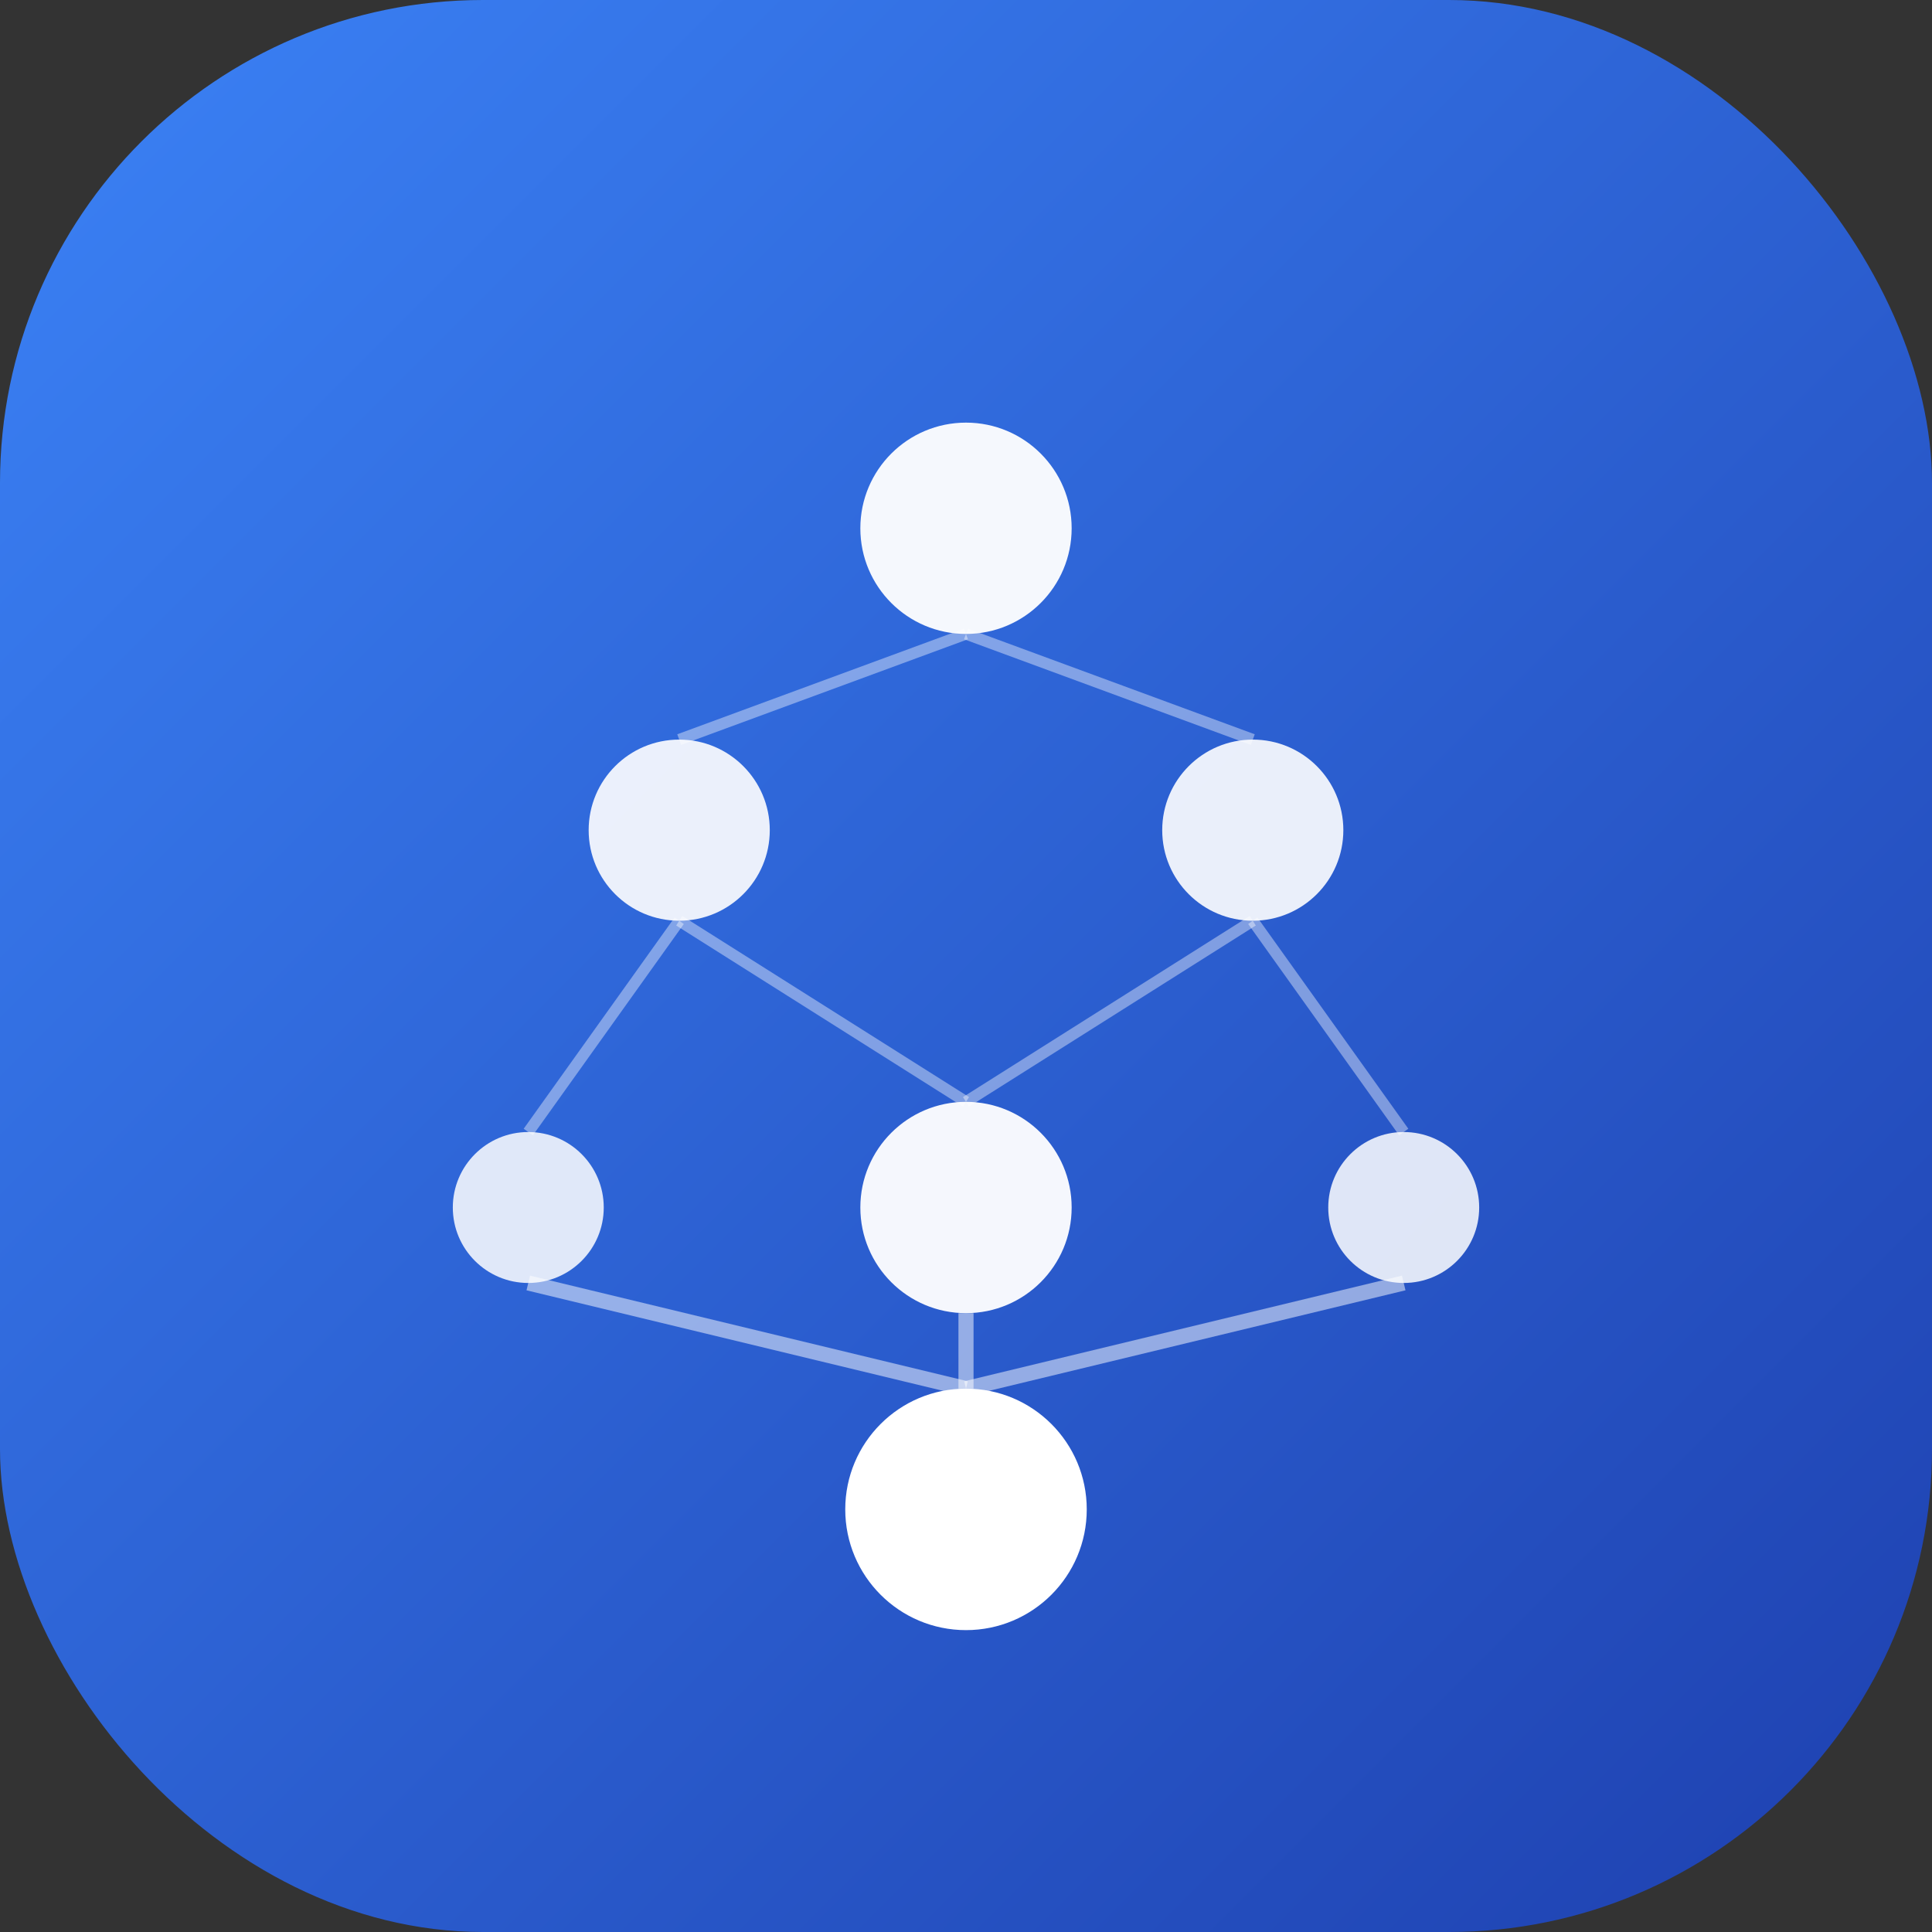 <svg width="512" height="512" viewBox="0 0 512 512" fill="none" xmlns="http://www.w3.org/2000/svg">
  <rect x="0" y="0" width="512" height="512" fill="#333333" stroke="none"/>
  <!-- Modern AI/Data Icon with Neural Network Theme -->
  <rect width="512" height="512" rx="128" fill="url(#gradient)"/>
  
  <!-- Neural Network Nodes -->
  <circle cx="256" cy="140" r="28" fill="white" opacity="0.95"/>
  <circle cx="180" cy="220" r="24" fill="white" opacity="0.9"/>
  <circle cx="332" cy="220" r="24" fill="white" opacity="0.9"/>
  <circle cx="140" cy="320" r="20" fill="white" opacity="0.85"/>
  <circle cx="256" cy="320" r="28" fill="white" opacity="0.95"/>
  <circle cx="372" cy="320" r="20" fill="white" opacity="0.85"/>
  <circle cx="256" cy="400" r="32" fill="white" opacity="1"/>
  
  <!-- Connection Lines -->
  <line x1="256" y1="168" x2="180" y2="196" stroke="white" stroke-width="3" opacity="0.4"/>
  <line x1="256" y1="168" x2="332" y2="196" stroke="white" stroke-width="3" opacity="0.4"/>
  <line x1="180" y1="244" x2="140" y2="300" stroke="white" stroke-width="3" opacity="0.4"/>
  <line x1="180" y1="244" x2="256" y2="292" stroke="white" stroke-width="3" opacity="0.4"/>
  <line x1="332" y1="244" x2="256" y2="292" stroke="white" stroke-width="3" opacity="0.4"/>
  <line x1="332" y1="244" x2="372" y2="300" stroke="white" stroke-width="3" opacity="0.4"/>
  <line x1="140" y1="340" x2="256" y2="368" stroke="white" stroke-width="4" opacity="0.5"/>
  <line x1="256" y1="348" x2="256" y2="368" stroke="white" stroke-width="4" opacity="0.5"/>
  <line x1="372" y1="340" x2="256" y2="368" stroke="white" stroke-width="4" opacity="0.5"/>
  
  <!-- Gradient Definition -->
  <defs>
    <linearGradient id="gradient" x1="0%" y1="0%" x2="100%" y2="100%">
      <stop offset="0%" style="stop-color:#3b82f6;stop-opacity:1" />
      <stop offset="100%" style="stop-color:#1e40af;stop-opacity:1" />
    </linearGradient>
  </defs>
</svg>
